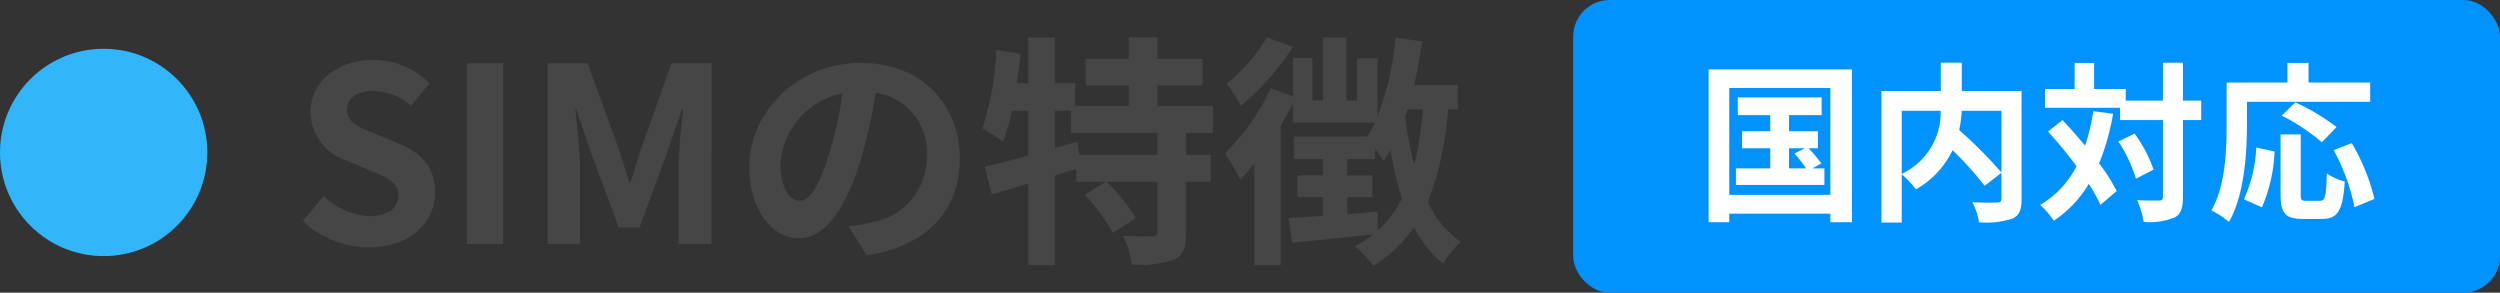 <svg xmlns="http://www.w3.org/2000/svg" width="205" height="24" viewBox="0 0 205 24"><rect x="0" y="0" width="205" height="24" fill="#333333" stroke="none"/><g transform="translate(-323 -1079)"><path d="M6.24.28c3.42,0,5.44-2.06,5.44-4.48,0-2.14-1.18-3.28-2.98-4.02L6.76-9.04c-1.26-.5-2.3-.88-2.3-1.94,0-.98.82-1.56,2.12-1.56a4.721,4.721,0,0,1,3.14,1.22l1.5-1.86a6.568,6.568,0,0,0-4.64-1.9c-3,0-5.12,1.86-5.12,4.28a4.288,4.288,0,0,0,3,3.98l1.98.84c1.32.56,2.22.9,2.22,2,0,1.04-.82,1.7-2.36,1.7A5.823,5.823,0,0,1,2.54-3.92L.84-1.88A7.887,7.887,0,0,0,6.24.28ZM14.3,0h2.96V-14.82H14.3Zm6.6,0h2.66V-6.18c0-1.4-.24-3.46-.38-4.86h.08l1.18,3.48,2.3,6.22h1.7l2.28-6.22,1.2-3.48h.1c-.16,1.4-.38,3.46-.38,4.86V0h2.7V-14.82H31.06L28.6-7.88c-.32.92-.58,1.9-.9,2.84h-.1c-.3-.94-.58-1.92-.9-2.84l-2.52-6.94H20.9ZM54.7-7.04c0-4.36-3.12-7.8-8.08-7.8-5.18,0-9.18,3.94-9.18,8.56,0,3.38,1.84,5.82,4.06,5.82,2.18,0,3.9-2.48,5.1-6.52a40.447,40.447,0,0,0,1.2-5.42A4.944,4.944,0,0,1,52-7.12a5.427,5.427,0,0,1-4.56,5.36,15.383,15.383,0,0,1-1.86.32L47.08.94C52.12.16,54.7-2.82,54.7-7.04ZM40-6.54a6.3,6.3,0,0,1,5.08-5.8A30.021,30.021,0,0,1,44.02-7.5c-.82,2.7-1.6,3.96-2.44,3.96C40.8-3.54,40-4.52,40-6.54ZM70.92-7.3H64.5l-.16-1.08-1.84.52v-3.06h1.32V-9.1h7.1Zm4.54-1.8v-2.2H70.92V-13H74.6v-2.16H70.92v-1.78H68.56v1.78H65.02V-13h3.54v1.7h-4.4v-1.88H62.5v-3.74H60.32v3.74h-.94q.18-1.2.3-2.4L57.7-15.9a24.322,24.322,0,0,1-1.14,6.44,12.732,12.732,0,0,1,1.68,1.08,16.18,16.18,0,0,0,.74-2.54h1.34v3.68c-1.34.36-2.58.68-3.56.9l.56,2.28c.9-.26,1.92-.56,3-.88V1.74H62.5V-5.6c.58-.18,1.18-.38,1.76-.56V-5.1h2.42L64.96-4.04A16,16,0,0,1,67.24-.9l1.9-1.22a15.686,15.686,0,0,0-2.4-2.98h4.18V-.96c0,.26-.08.32-.42.34-.32,0-1.4,0-2.4-.04a8.663,8.663,0,0,1,.72,2.36,9.079,9.079,0,0,0,3.44-.4c.8-.38,1-1.02,1-2.22V-5.1h2.02V-7.3H73.26V-9.1Zm4.42-7.84a13.982,13.982,0,0,1-3.3,3.8,11.787,11.787,0,0,1,1.18,1.82,20.689,20.689,0,0,0,4.26-4.84Zm9.08,14.3c-.84.06-1.66.14-2.48.2v-1.4h2.06V-5.62H86.48V-6.96h2.28v-.88c.28.4.54.8.68,1.04a9.935,9.935,0,0,0,.58-.9,27.034,27.034,0,0,0,.94,3.98A9.15,9.15,0,0,1,88.98-1.1Zm3.72-8.4a28.8,28.8,0,0,1-.7,4.56,28.956,28.956,0,0,1-.76-3.96c.08-.2.14-.4.2-.6Zm2.86,0v-2H91.96c.28-1.16.48-2.36.66-3.56l-2.18-.32a24.325,24.325,0,0,1-1.48,6.46v-4.76H87.28v3.46H86.4v-5.16H84.48v5.16h-.86v-3.48h-1.6v3.14l-1.82-.66a18.7,18.7,0,0,1-3.76,5.34A14.079,14.079,0,0,1,77.7-5.26c.38-.4.78-.84,1.16-1.32V1.74h2.16V-9.7c.36-.6.7-1.22,1-1.82v1.58h6.72A10.065,10.065,0,0,1,88.1-8.8h-6v1.84h2.38v1.34H82.4v1.78h2.08V-2.3l-2.82.18.3,2.02c1.86-.18,4.28-.42,6.64-.68A11.166,11.166,0,0,1,87.12.2a12.306,12.306,0,0,1,1.5,1.6,10.921,10.921,0,0,0,3.32-3.16,9.072,9.072,0,0,0,2.4,2.98A7.488,7.488,0,0,1,95.78-.16a8.162,8.162,0,0,1-2.7-3.28,25.639,25.639,0,0,0,1.66-7.6Z" transform="translate(347 1099)" fill="#464646"/><g transform="translate(2 -1)"><rect width="76" height="24" rx="3" transform="translate(450 1080)" fill="#0093ff"/><path d="M7.7-4.844H9l-.854.434A10.659,10.659,0,0,1,9.1-3.192H7.7ZM9.618-3.192l.728-.406A10.8,10.8,0,0,0,9.3-4.844h.77v-1.4H7.7V-7.56h2.674V-9.016H3.5V-7.56H6.16v1.316H3.85v1.4H6.16v1.652H3.346v1.358H10.6V-3.192ZM2.8-1.022V-9.786h8.288v8.764ZM1.106-11.312V1.218H2.8v-.7h8.288v.7h1.778v-12.53Zm24.01,3.4v5.054a36.545,36.545,0,0,0-3.458-3.472,10.61,10.61,0,0,0,.2-1.582Zm-8.176,0h3.192A5.546,5.546,0,0,1,16.94-2.744Zm9.828-1.624h-4.9v-2.324H20.146v2.324H15.274V1.246H16.94V-2.7A6.775,6.775,0,0,1,18.1-1.47a7.267,7.267,0,0,0,3.01-3.22,29.28,29.28,0,0,1,2.632,2.926l1.372-1.064v2.1c0,.252-.084.322-.35.336s-1.2.014-2.03-.028a5.46,5.46,0,0,1,.546,1.652A7.226,7.226,0,0,0,26,.938c.588-.266.77-.728.77-1.624Zm5.88,1.652a16.41,16.41,0,0,1-.672,2.828c-.616-.742-1.246-1.456-1.848-2.1l-1.19.938c.77.854,1.6,1.848,2.338,2.842A7.773,7.773,0,0,1,28.294-.2a7.3,7.3,0,0,1,1.12,1.3,9.414,9.414,0,0,0,2.87-3.024A13.07,13.07,0,0,1,33.236-.2l1.33-1.134A13.869,13.869,0,0,0,33.124-3.6a19.129,19.129,0,0,0,1.148-4.074ZM34.706-5.4a11.666,11.666,0,0,1,1.442,3.052l1.442-.742a10.99,10.99,0,0,0-1.554-2.954ZM41.5-8.75H40v-3.108H38.36V-8.75H35.308V-9.7h-2.59v-2.142h-1.6V-9.7H28.686v1.54h6.16v1.008H38.36v6.3c0,.224-.084.294-.336.294s-.994.014-1.778-.028A6.859,6.859,0,0,1,36.778,1.2,5.58,5.58,0,0,0,39.3.84c.532-.266.7-.756.7-1.694v-6.3h1.5Zm3.752.1H55.356v-1.582H50.3v-1.61H48.566v1.61H43.582v3.528c0,2.016-.1,4.956-1.246,6.958a7.733,7.733,0,0,1,1.442.938c1.26-2.184,1.47-5.642,1.47-7.9ZM52.6-6.58A17.633,17.633,0,0,0,49.21-8.61L48.1-7.518a16.15,16.15,0,0,1,3.29,2.184ZM46.48,0a12.892,12.892,0,0,0,1.036-4.578l-1.5-.322A11.589,11.589,0,0,1,45-.658Zm3.626-.532c-.392,0-.448-.07-.448-.574V-5.978H48.006v4.886c0,1.554.35,2.044,1.834,2.044h1.554c1.3,0,1.722-.672,1.876-3.066a4.382,4.382,0,0,1-1.47-.672c-.056,1.932-.14,2.254-.56,2.254ZM52.36-4.69A16.645,16.645,0,0,1,54.068-.014l1.638-.672a16.68,16.68,0,0,0-1.862-4.578Z" transform="translate(460 1097)" fill="#fff"/></g><circle cx="8.5" cy="8.5" r="8.5" transform="translate(323 1083)" fill="#31b6fc"/></g></svg>